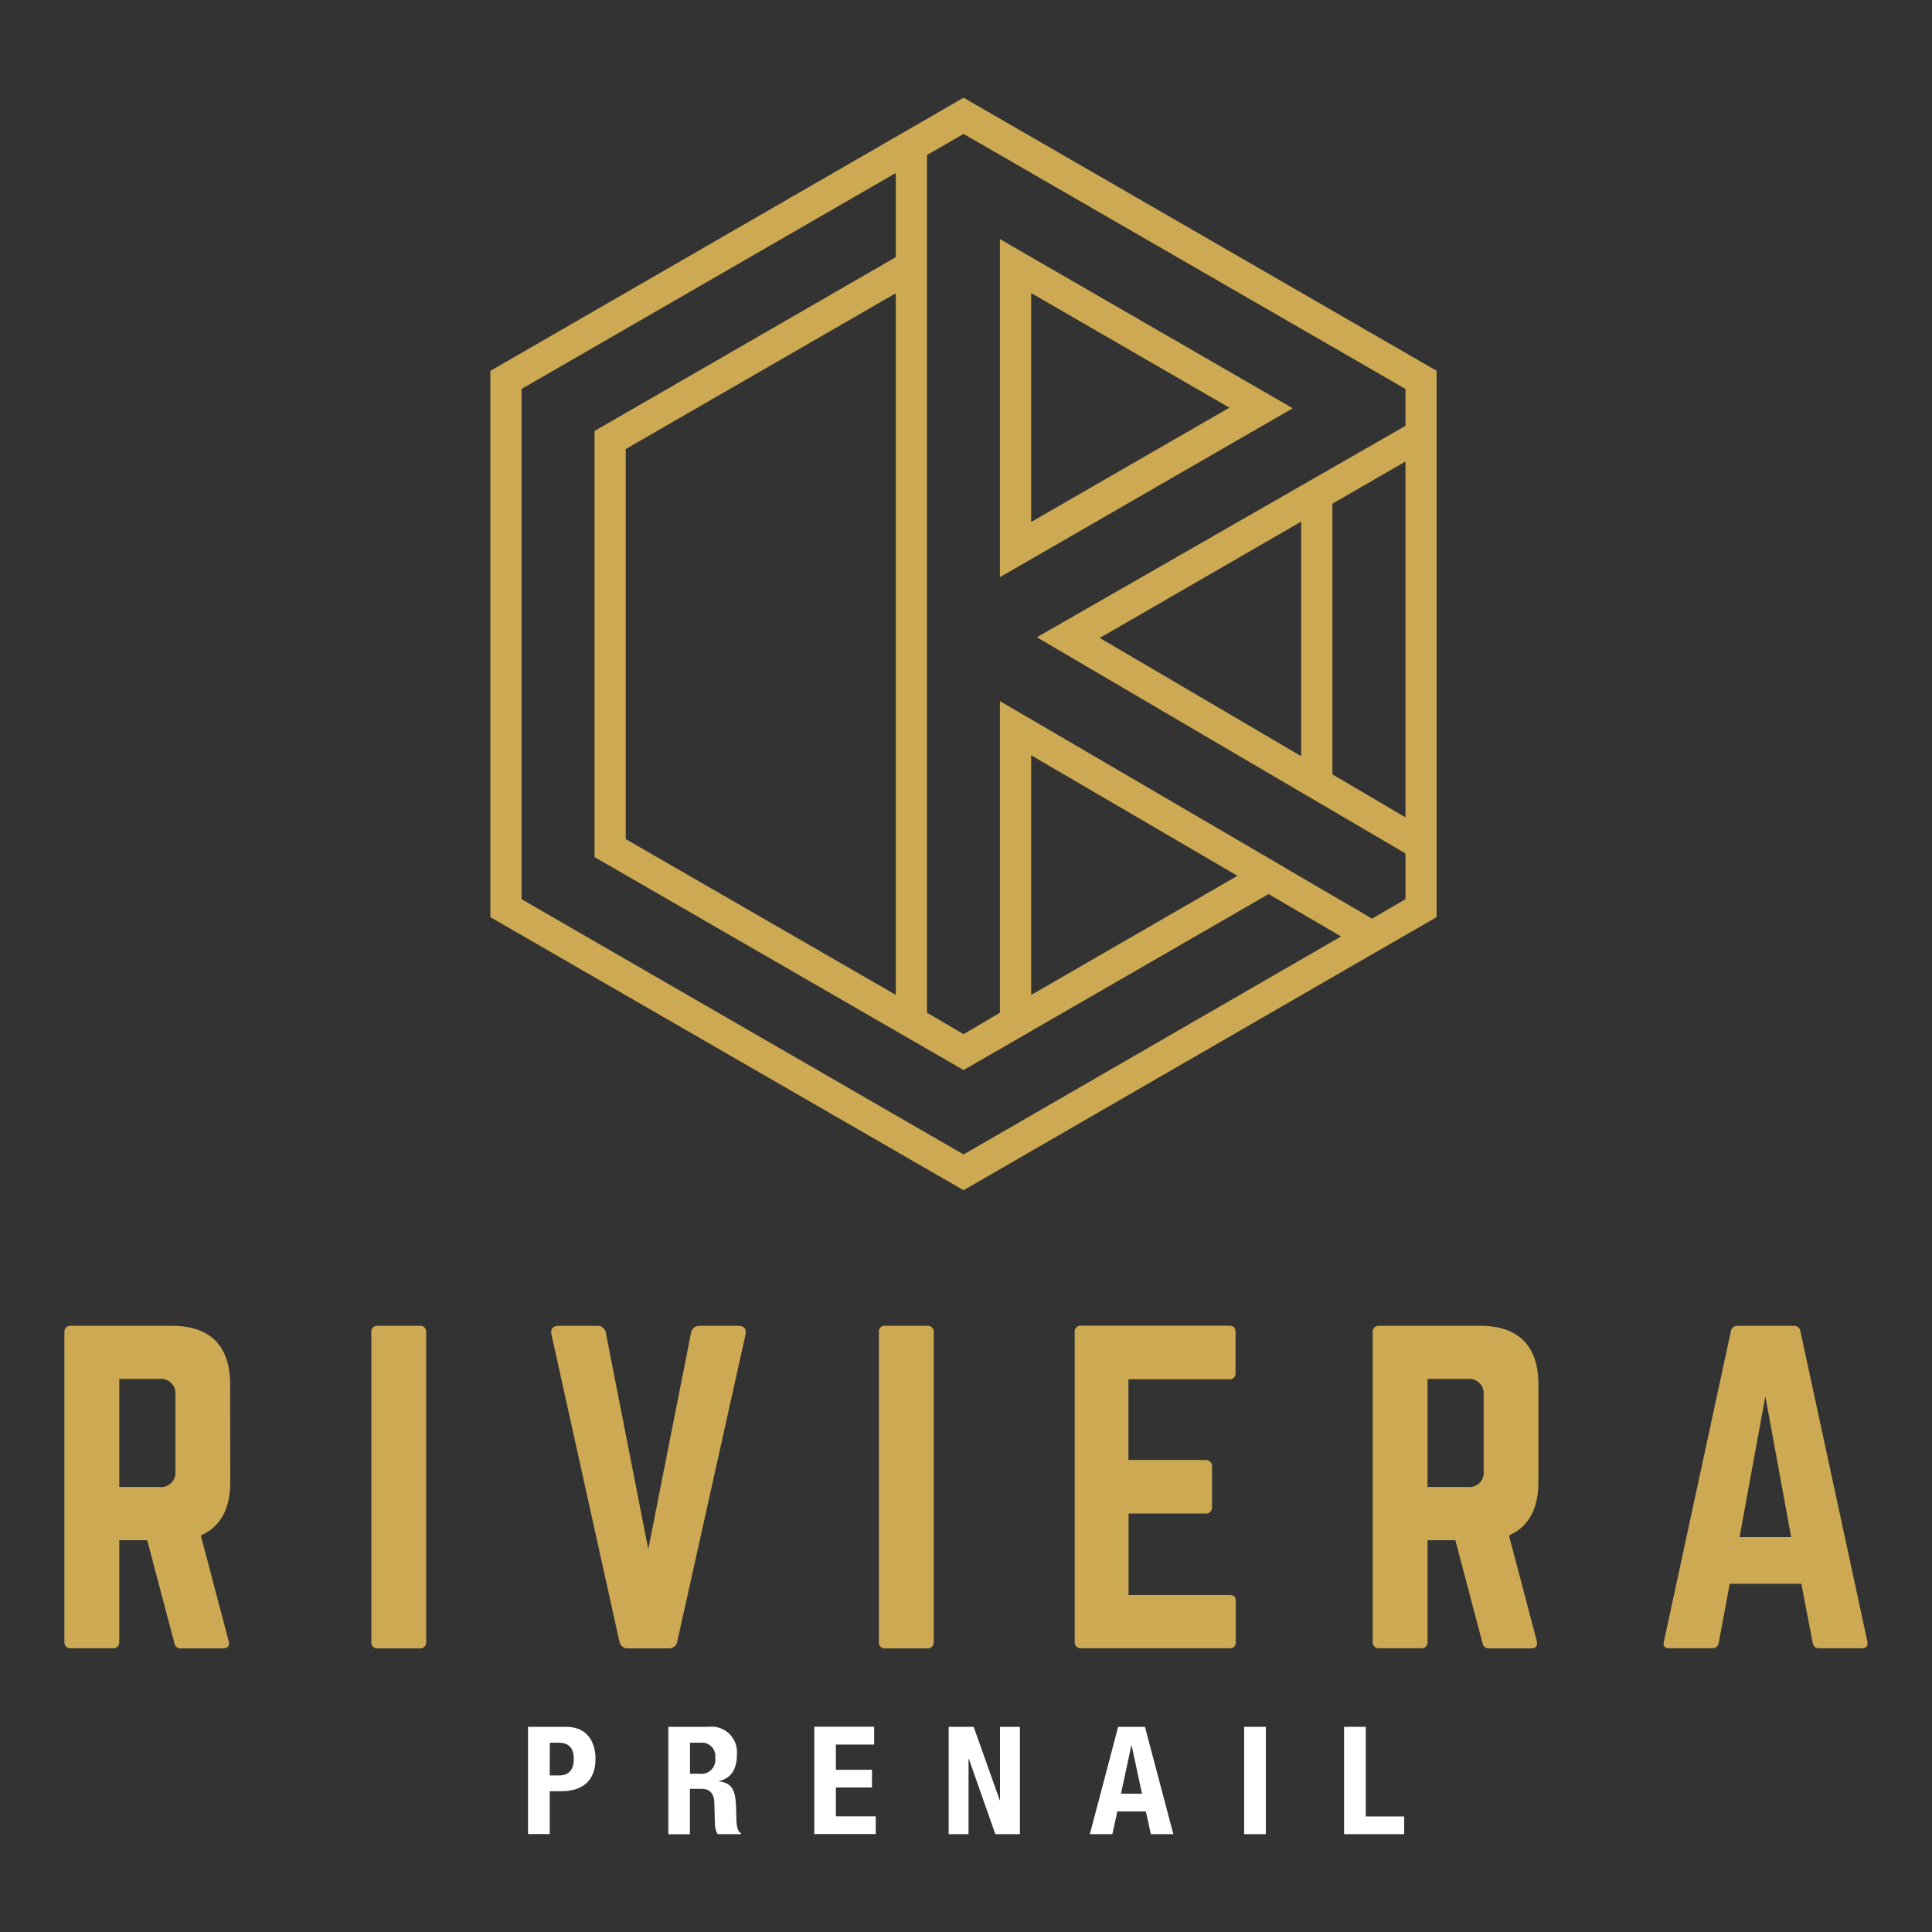 <?xml version="1.0" encoding="utf-8"?>
<!-- Generator: Adobe Illustrator 23.0.3, SVG Export Plug-In . SVG Version: 6.00 Build 0)  -->
<svg version="1.1" id="Layer_1" xmlns="http://www.w3.org/2000/svg" xmlns:xlink="http://www.w3.org/1999/xlink" x="0px" y="0px"
	 viewBox="0 0 170.08 170.08" style="enable-background:new 0 0 170.08 170.08;" xml:space="preserve">
<rect x="0" y="0" width="170.08" height="170.08" fill="#333333" stroke="none"/>
<style type="text/css">
	.st0{fill:#FFFFFF;}
	.st1{fill:#CCA952;}
</style>
<g id="Group_128" transform="translate(-360.839 -37.928)">
	<g id="Group_119" transform="translate(360.839 170.172)">
		<g id="Group_117" transform="translate(49.924 43.194)">
			<path id="Path_127" class="st0" d="M-3.43-23.42h3.34c1.93,0,2.59,1.42,2.59,2.83c0,1.96-1.2,2.84-3.01,2.84h-1.02v3.77h-1.91
				V-23.42z M-1.53-19.14h0.85c0.76,0,1.27-0.45,1.27-1.42c0-0.93-0.37-1.46-1.32-1.46h-0.79L-1.53-19.14z"/>
			<path id="Path_128" class="st0" d="M8.91-23.42h3.52c1.23-0.16,2.35,0.71,2.51,1.94c0.02,0.17,0.02,0.33,0.01,0.5
				c0,1.26-0.5,2.1-1.58,2.33v0.03c1.3,0.17,1.5,0.89,1.52,2.88c0.01,0.99,0.07,1.51,0.42,1.69v0.08h-2.06
				c-0.17-0.3-0.25-0.65-0.24-0.99l-0.05-1.81c-0.03-0.74-0.36-1.19-1.13-1.19h-1.02v4H8.91L8.91-23.42z M10.82-19.29h0.79
				c0.68,0.11,1.32-0.35,1.43-1.03c0.02-0.13,0.02-0.26,0-0.39c0.08-0.64-0.38-1.23-1.02-1.31c-0.1-0.01-0.2-0.01-0.3,0h-0.9
				L10.82-19.29z"/>
			<path id="Path_129" class="st0" d="M27.03-23.42v1.56h-3.37v2.22h3.18v1.56h-3.18v2.54h3.51v1.56h-5.41v-9.45H27.03z"/>
			<path id="Path_130" class="st0" d="M35.79-23.42l2.3,6.47h0.02v-6.47h1.75v9.45H37.7l-2.33-6.62h-0.03v6.62h-1.75v-9.45H35.79z"
				/>
			<path id="Path_131" class="st0" d="M48.51-23.42h2.36l2.5,9.45h-1.98l-0.44-2h-2.51l-0.44,2h-1.98L48.51-23.42z M48.76-17.53
				h1.85l-0.91-4.25h-0.03L48.76-17.53z"/>
			<path id="Path_132" class="st0" d="M59.6-13.97v-9.45h1.91v9.45H59.6z"/>
			<path id="Path_133" class="st0" d="M68.4-13.97v-9.45h1.91v7.89h3.38v1.56H68.4z"/>
		</g>
		<g id="Group_118">
			<path id="Path_134" class="st1" d="M20.27-1.76c0,2.38-0.89,3.94-2.59,4.69l2.45,9.3c0.11,0.43-0.11,0.64-0.5,0.64h-3.69
				c-0.3,0.03-0.57-0.19-0.6-0.5l-2.38-9.02H10.5v8.94c0.03,0.29-0.19,0.54-0.47,0.57c-0.03,0-0.07,0-0.1,0H6.24
				c-0.29,0.03-0.54-0.19-0.57-0.47c0-0.03,0-0.06,0-0.09v-27.26c-0.03-0.29,0.18-0.54,0.47-0.57c0.03,0,0.07,0,0.1,0h8.91
				c3.34,0,5.11,1.77,5.11,5.11L20.27-1.76z M14.02-1.34c0.7,0.09,1.33-0.41,1.42-1.11c0.01-0.1,0.01-0.21,0-0.31v-6.67
				c0.09-0.7-0.41-1.33-1.11-1.42c-0.1-0.01-0.21-0.01-0.31,0H10.5v9.51H14.02z"/>
			<path id="Path_135" class="st1" d="M36.95-15.53c0.29-0.03,0.54,0.18,0.57,0.47c0,0.03,0,0.07,0,0.1V12.3
				c0.03,0.29-0.19,0.54-0.47,0.57c-0.03,0-0.07,0-0.1,0h-3.69c-0.28,0.04-0.53-0.16-0.57-0.44c-0.01-0.04-0.01-0.09,0-0.13v-27.26
				c-0.04-0.28,0.16-0.53,0.43-0.57c0.04-0.01,0.09-0.01,0.13,0L36.95-15.53z"/>
			<path id="Path_136" class="st1" d="M64.99-15.53c0.53,0,0.74,0.28,0.64,0.78l-6,26.98c-0.05,0.39-0.39,0.67-0.78,0.64H55.3
				c-0.39,0.03-0.73-0.25-0.78-0.64l-5.97-26.98c-0.11-0.5,0.11-0.78,0.64-0.78h3.37c0.39-0.03,0.73,0.25,0.78,0.64l3.73,19.02
				l3.76-19.02c0.05-0.39,0.39-0.67,0.78-0.64L64.99-15.53z"/>
			<path id="Path_137" class="st1" d="M81.63-15.53c0.29-0.03,0.54,0.18,0.57,0.47c0,0.03,0,0.07,0,0.1V12.3
				c0.03,0.29-0.19,0.54-0.47,0.57c-0.03,0-0.07,0-0.1,0h-3.69c-0.28,0.04-0.53-0.16-0.57-0.44c-0.01-0.04-0.01-0.09,0-0.13v-27.26
				c-0.04-0.28,0.16-0.53,0.43-0.57c0.04-0.01,0.09-0.01,0.13,0L81.63-15.53z"/>
			<path id="Path_138" class="st1" d="M108.78-11.42c0,0.36-0.14,0.6-0.57,0.6h-8.87v7.1h6.78c0.29-0.02,0.55,0.2,0.58,0.49
				c0,0.04,0,0.08,0,0.11V0.4c0.04,0.29-0.17,0.56-0.46,0.6c-0.04,0-0.08,0.01-0.11,0h-6.78v7.17h8.87c0.43,0,0.57,0.18,0.57,0.57
				v3.55c0,0.35-0.14,0.57-0.57,0.57H95.15c-0.28,0.01-0.52-0.21-0.54-0.49c0-0.03,0-0.05,0-0.08v-27.26
				c-0.03-0.28,0.17-0.54,0.45-0.57c0.03,0,0.05,0,0.08,0h13.06c0.43,0,0.57,0.21,0.57,0.57V-11.42z"/>
			<path id="Path_139" class="st1" d="M135.43-1.76c0,2.38-0.89,3.94-2.59,4.69l2.45,9.3c0.11,0.43-0.11,0.64-0.5,0.64h-3.69
				c-0.3,0.03-0.57-0.19-0.6-0.5l-2.38-9.02h-2.45v8.94c0.03,0.29-0.18,0.54-0.47,0.57c-0.03,0-0.06,0-0.1,0h-3.69
				c-0.29,0.03-0.54-0.19-0.57-0.47c0-0.03,0-0.06,0-0.09v-27.26c-0.03-0.29,0.18-0.54,0.47-0.57c0.03,0,0.07,0,0.1,0h8.91
				c3.34,0,5.11,1.77,5.11,5.11L135.43-1.76z M129.19-1.34c0.7,0.09,1.34-0.41,1.42-1.11c0.01-0.1,0.01-0.21,0-0.31v-6.67
				c0.08-0.7-0.41-1.33-1.11-1.42c-0.1-0.01-0.21-0.01-0.31,0h-3.52v9.51H129.19z"/>
			<path id="Path_140" class="st1" d="M160.14,12.86c-0.29,0.02-0.55-0.2-0.57-0.5l-0.99-5.18h-6.31l-0.96,5.18
				c-0.02,0.29-0.27,0.51-0.57,0.5h-3.8c-0.39,0-0.57-0.21-0.46-0.6l5.89-27.29c0.03-0.3,0.3-0.52,0.6-0.5c0,0,0,0,0,0h4.93
				c0.3-0.03,0.57,0.19,0.6,0.5l5.89,27.29c0.07,0.39-0.07,0.6-0.5,0.6H160.14z M155.41-9.32l-2.27,12.39h4.54L155.41-9.32z"/>
		</g>
	</g>
	<g id="Group_121" transform="translate(406.696 37.928)">
		<g id="Group_120">
			<path id="Path_141" class="st1" d="M38.97,8.6L33,12.05l-35.69,20.6v48.09l41.66,24.04l35.95-20.76l5.69-3.28v-48.1L38.97,8.6z
				 M38.97,101.63L0.06,79.16V34.24L33,15.23v7.41L6.48,37.94v37.51L38.97,94.2l26.85-15.49l6.38,3.73L38.97,101.63z M33,87.58
				L9.23,73.87V39.53L33,25.82V87.58z M44.92,87.59v-21.1l18.16,10.61L44.92,87.59z M77.87,79.16l-2.94,1.71l-6.39-3.73l-2.72-1.6
				L42.17,61.72v27.43l-3.2,1.89l-3.22-1.89v-75.5l3.22-1.86l38.9,22.45v3.25L45.42,56.1l23.27,13.65l2.75,1.61l6.43,3.77
				L77.87,79.16z M68.69,66.57L50.96,56.16l17.73-10.24L68.69,66.57z M77.87,71.95l-6.43-3.78V44.34l6.43-3.71V71.95z"/>
			<path id="Path_142" class="st1" d="M67.95,35.94L42.17,21.05v29.76L67.95,35.94z M44.92,45.95V25.8l17.45,10.09L44.92,45.95z"/>
		</g>
	</g>
</g>
</svg>
